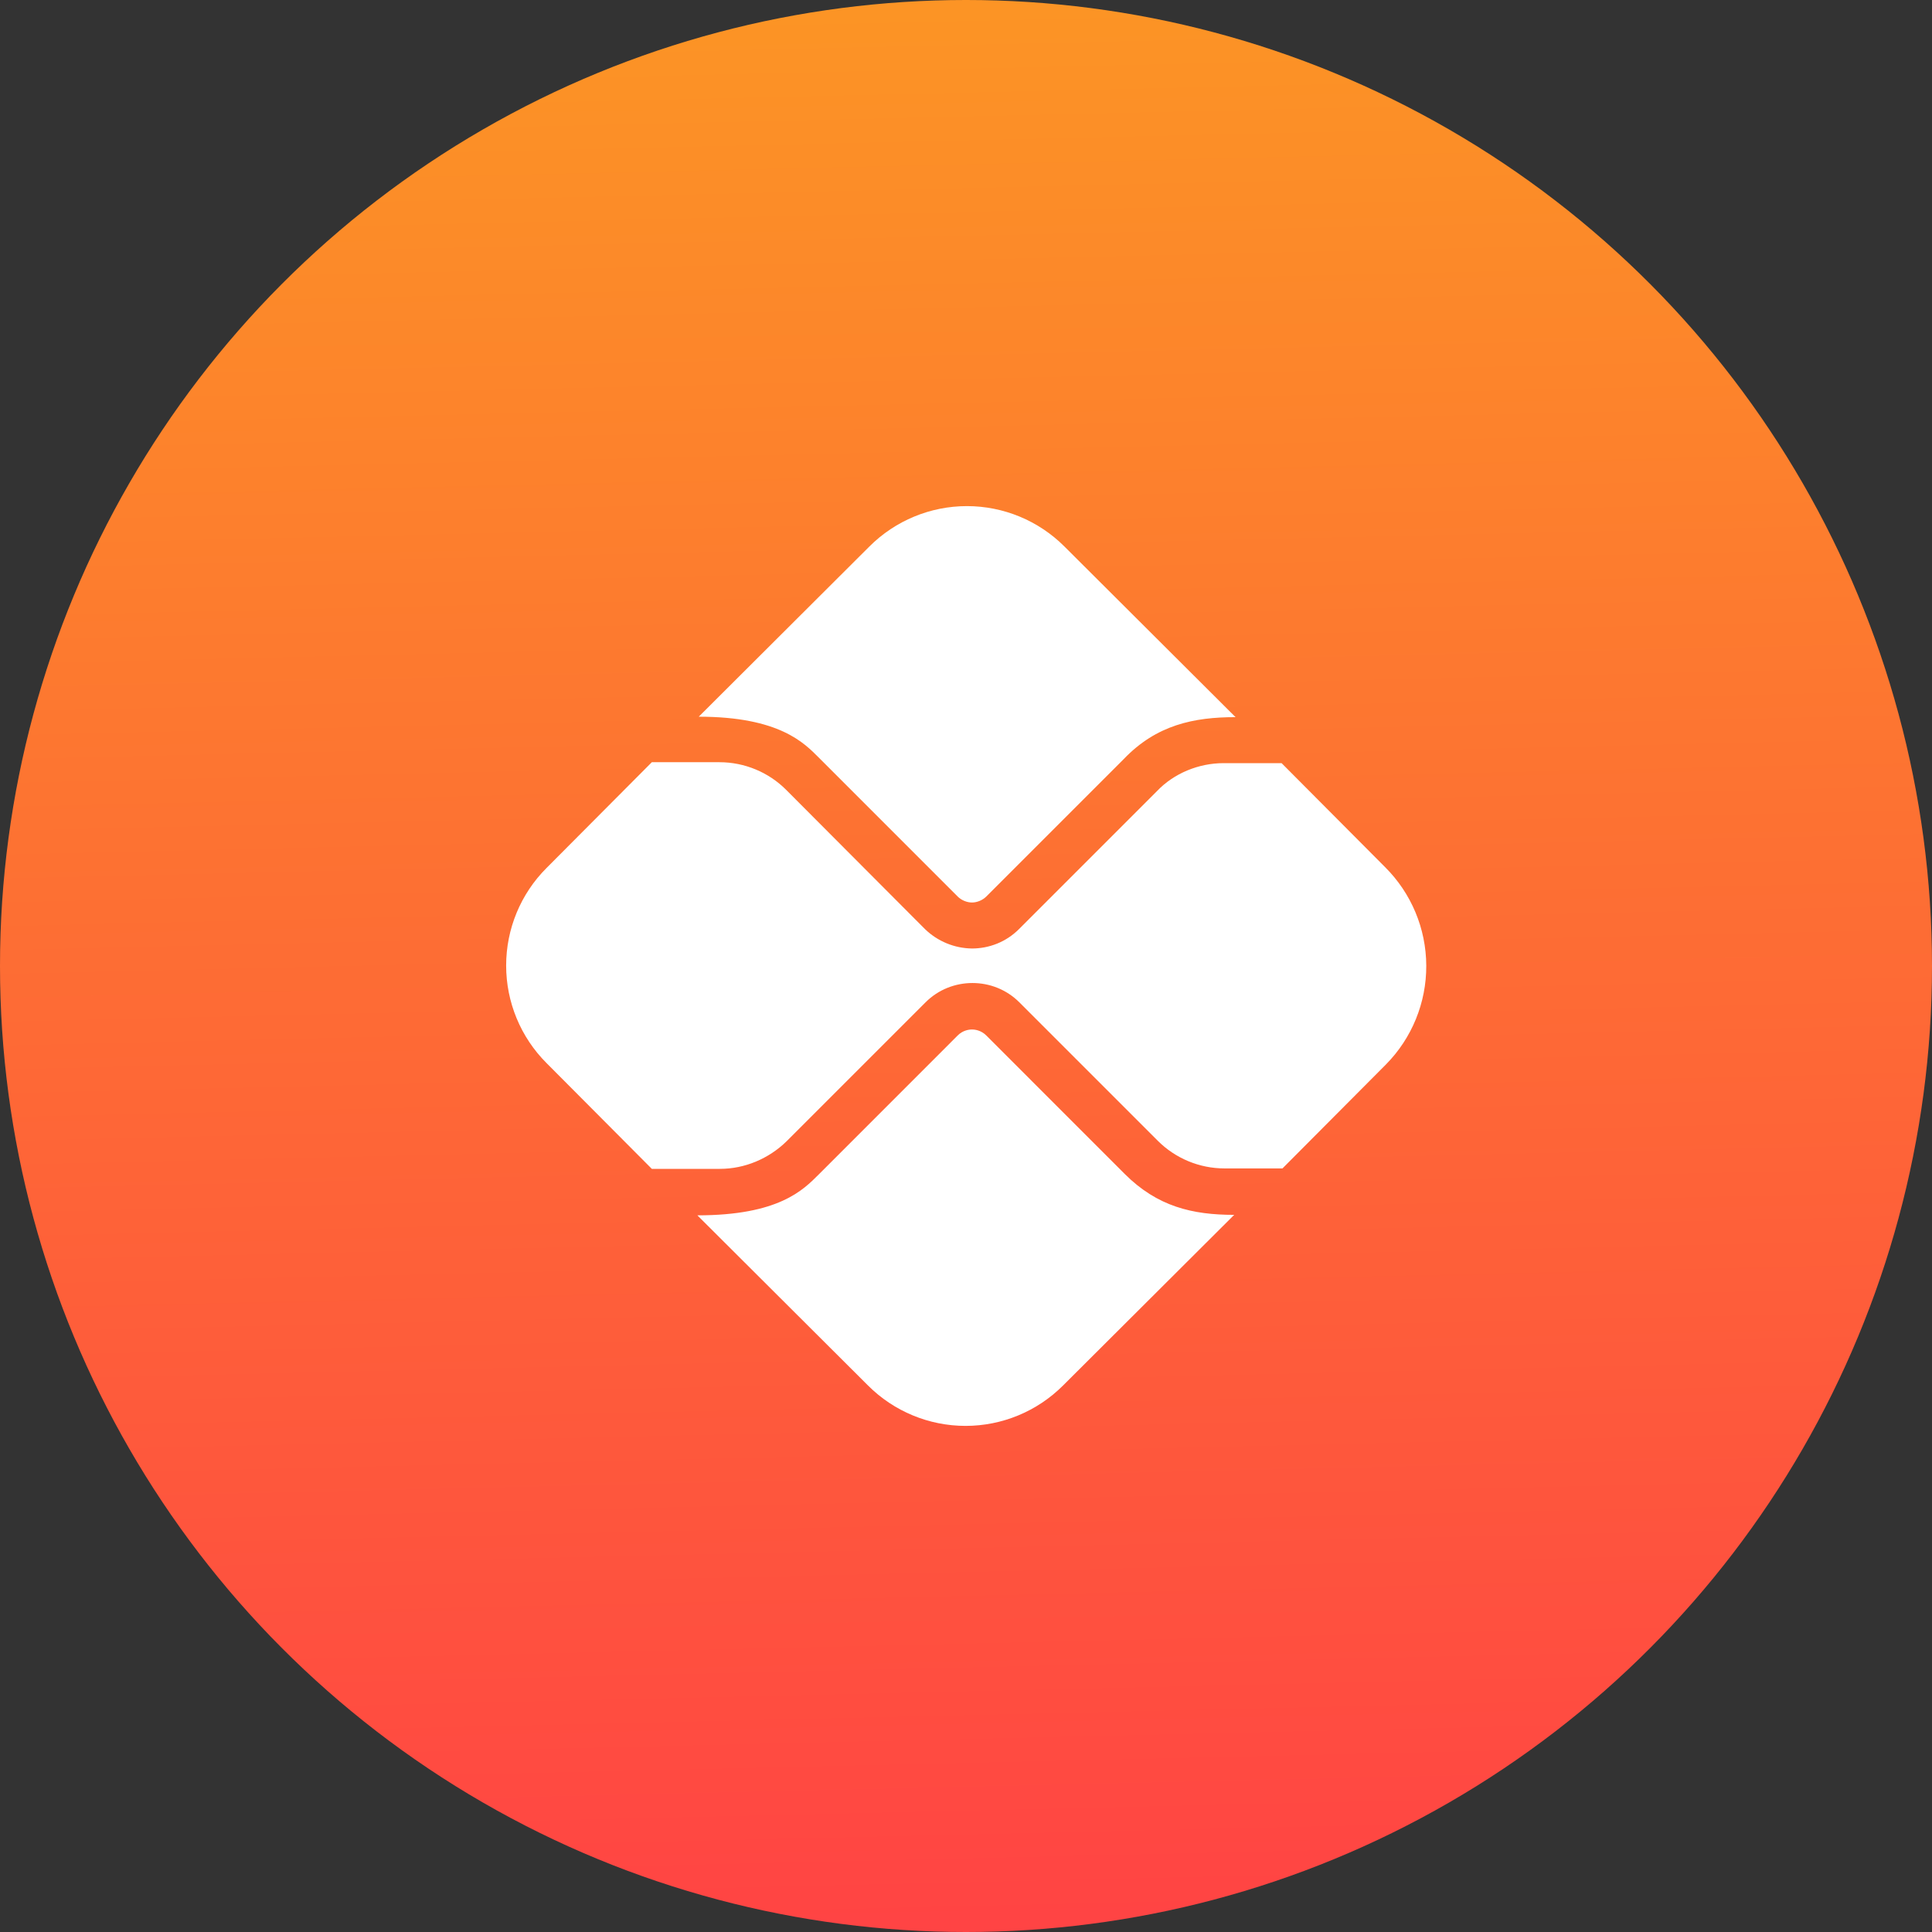 <svg width="52" height="52" viewBox="0 0 52 52" fill="none" xmlns="http://www.w3.org/2000/svg">
<rect x="0" y="0" width="52" height="52" fill="#333333" stroke="none"/>
<circle cx="26" cy="26" r="26" fill="url(#paint0_linear_12225_4670)"/>
<path d="M30.271 31.596L26.545 27.869C26.409 27.733 26.248 27.709 26.161 27.709C26.074 27.709 25.913 27.733 25.777 27.869L22.038 31.609C21.617 32.029 20.961 32.711 18.77 32.711L23.363 37.291C24.059 37.987 25.003 38.378 25.988 38.378C26.972 38.378 27.916 37.987 28.612 37.291L33.218 32.698C32.091 32.698 31.151 32.475 30.271 31.596ZM22.038 20.391L25.777 24.131C25.876 24.23 26.025 24.291 26.161 24.291C26.297 24.291 26.446 24.23 26.545 24.131L30.247 20.429C31.126 19.512 32.129 19.302 33.255 19.302L28.649 14.709C27.953 14.013 27.009 13.622 26.025 13.622C25.041 13.622 24.096 14.013 23.4 14.709L18.807 19.29C20.986 19.29 21.654 20.008 22.038 20.391Z" fill="white"/>
<path d="M37.279 23.338L34.494 20.54H32.934C32.265 20.54 31.596 20.812 31.138 21.295L27.424 25.009C27.077 25.356 26.619 25.529 26.161 25.529C25.689 25.523 25.238 25.337 24.898 25.009L21.159 21.258C20.689 20.788 20.045 20.515 19.364 20.515H17.544L14.709 23.363C14.013 24.059 13.623 25.003 13.623 25.988C13.623 26.972 14.013 27.916 14.709 28.612L17.544 31.46H19.376C20.045 31.46 20.689 31.188 21.172 30.717L24.911 26.978C25.257 26.631 25.715 26.458 26.174 26.458C26.632 26.458 27.09 26.631 27.436 26.978L31.163 30.705C31.634 31.175 32.277 31.448 32.958 31.448H34.518L37.304 28.649C38.003 27.941 38.393 26.984 38.388 25.989C38.384 24.993 37.985 24.04 37.279 23.338Z" fill="white"/>
<defs>
<linearGradient id="paint0_linear_12225_4670" x1="36.667" y1="-3.09245e-08" x2="37.872" y2="51.987" gradientUnits="userSpaceOnUse">
<stop stop-color="#FC9425"/>
<stop offset="1" stop-color="#FF4344"/>
</linearGradient>
</defs>
</svg>
